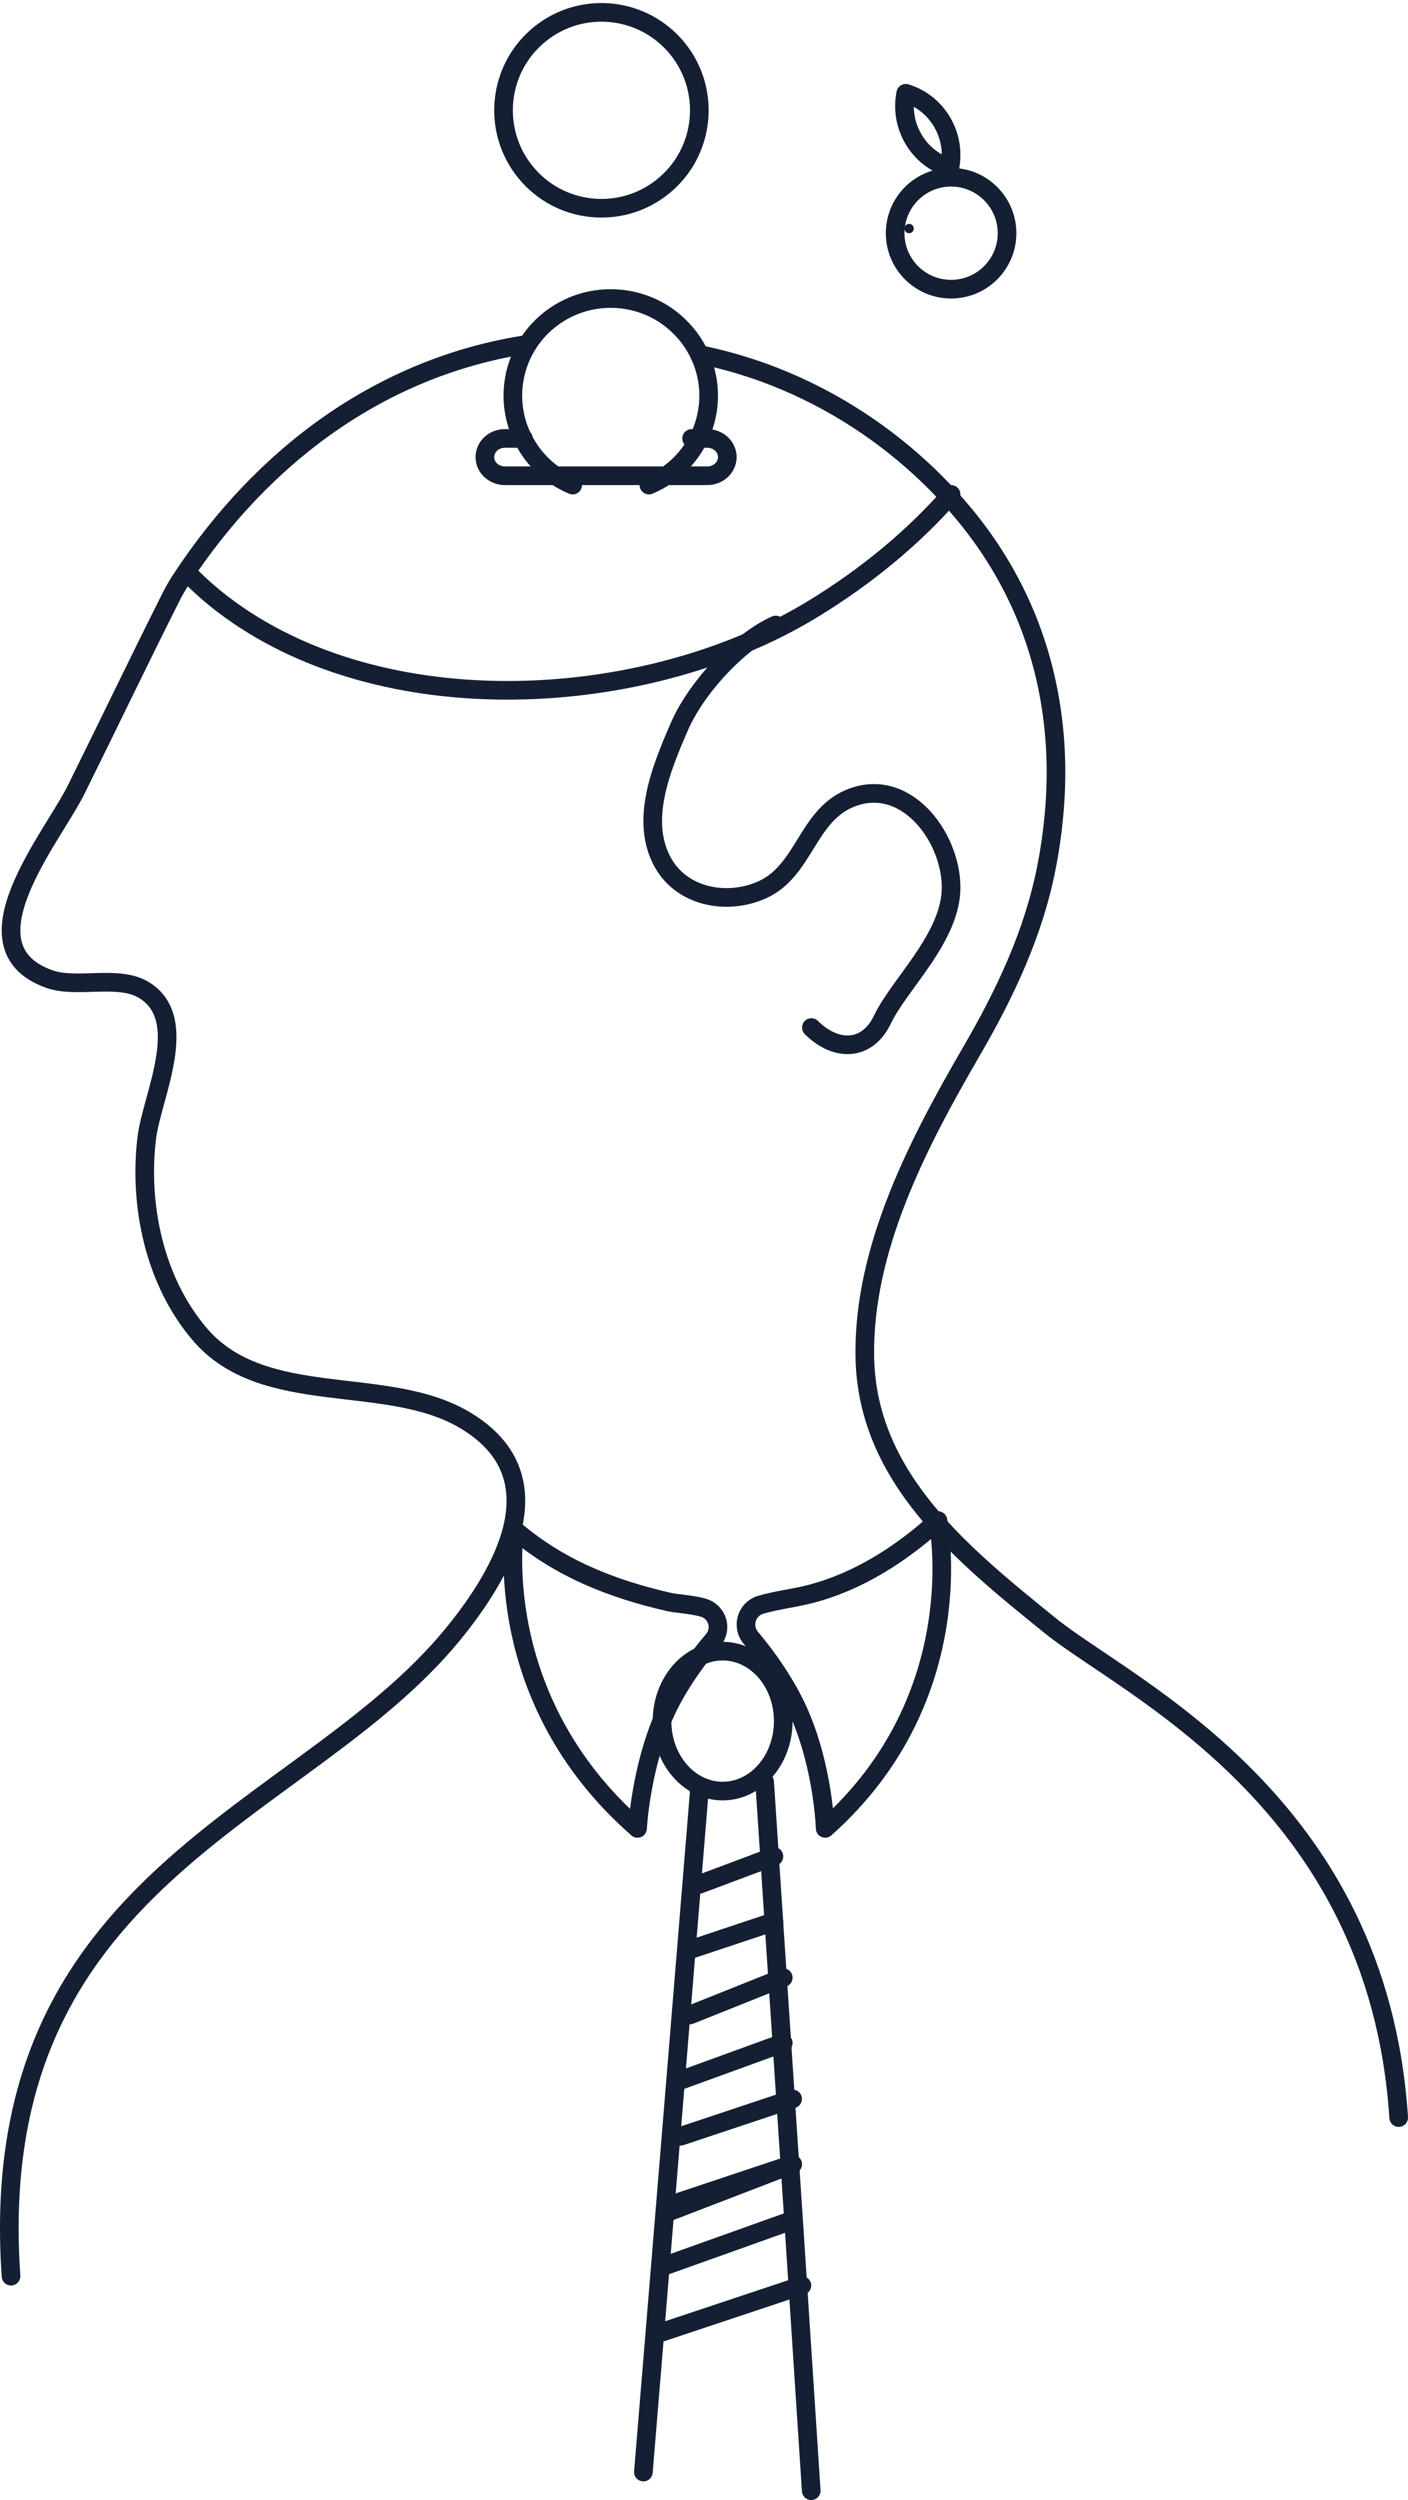 <?xml version="1.0" encoding="UTF-8"?>
<svg width="151px" height="268px" viewBox="0 0 151 268" version="1.1" xmlns="http://www.w3.org/2000/svg" xmlns:xlink="http://www.w3.org/1999/xlink">
    <!-- Generator: Sketch 64 (93537) - https://sketch.com -->
    <title>Path</title>
    <desc>Created with Sketch.</desc>
    <g id="Professional_Landing-Page" stroke="none" stroke-width="1" fill="none" fill-rule="evenodd">
        <g id="1200_Landing-Page-Copy-4" transform="translate(-63, -1698)">
            <g id="Group-3" transform="translate(64, 995)">
                <g id="Path" transform="translate(0, 699.325)">
                    <path d="M86.016,113.826 C88.581,116.384 91.973,116.463 93.644,112.955 C95.482,109.104 101.085,104.081 100.999,98.682 C100.913,93.173 95.961,86.759 90.055,89.298 C85.542,91.243 85.234,97.014 80.772,99.048 C77.066,100.736 72.24,99.884 70.14,96.227 C67.541,91.699 69.939,85.997 71.852,81.578 C73.669,77.381 78.273,72.427 82.185,70.675" stroke="#141F33" stroke-width="2" stroke-linecap="round" stroke-linejoin="round"></path>
                    <path d="M55.129,50.675 L53.143,50.675 C51.96,50.675 51,51.571 51,52.675 L51,52.675 C51,53.779 51.96,54.675 53.143,54.675 L58.546,54.675 L69.799,54.675 L74.857,54.675 C76.04,54.675 77,53.779 77,52.675 L77,52.675 C77,51.571 76.04,50.675 74.857,50.675 L73.171,50.675" stroke="#141F33" stroke-width="2" stroke-linecap="round" stroke-linejoin="round"></path>
                    <path d="M60.417,55.675 C58.698,54.961 57.151,53.784 55.98,52.169 C55.808,51.933 55.645,51.686 55.493,51.43 C52.714,46.848 53.896,40.827 58.358,37.638 C62.02,35.027 66.802,35.083 70.341,37.437 L70.351,37.447 C71.35,38.116 72.258,38.976 73.014,40.007 C76.411,44.675 75.341,51.178 70.635,54.538 C69.986,55.006 69.302,55.378 68.592,55.675" stroke="#141F33" stroke-width="2" stroke-linecap="round" stroke-linejoin="round"></path>
                    <circle id="Oval" stroke="#141F33" stroke-width="2" stroke-linecap="round" stroke-linejoin="round" transform="translate(63.5, 15.5) rotate(-41.713) translate(-63.5, -15.5) " cx="63.5" cy="15.5" r="10.5"></circle>
                    <path d="M19,64.972 C20.189,66.213 21.477,67.369 22.856,68.425 C39.971,81.531 68.443,79.797 86.197,68.947 C92.005,65.399 96.92,61.309 101,56.675" stroke="#141F33" stroke-width="2" stroke-linecap="round" stroke-linejoin="round"></path>
                    <path d="M55,40.675 C39.993,43.136 27.259,52.271 18.347,65.914 C17.968,66.498 17.623,67.107 17.313,67.726 C13.871,74.57 10.564,81.478 7.157,88.342 C4.589,93.513 -5.287,105.184 4.26,108.619 C7.257,109.697 11.678,108.109 14.466,109.822 C19.531,112.941 15.285,121.228 14.746,125.616 C13.856,132.904 15.585,141.05 20.43,146.711 C27.319,154.758 40.433,150.889 48.87,155.916 C58.852,161.866 53.152,172.089 47.462,178.993 C31.361,198.536 -2.799,204.831 0.183,247.675" stroke="#141F33" stroke-width="2" stroke-linecap="round" stroke-linejoin="round"></path>
                    <path d="M74,41.675 C76.409,42.164 78.767,42.838 81.056,43.671 C87.234,45.942 92.894,49.44 97.692,53.842 C99.238,55.259 100.693,56.766 102.043,58.363 C107.618,64.926 110.785,72.397 111.839,80.317 C112.331,83.95 112.376,87.678 111.994,91.45 C111.829,93.182 111.573,94.924 111.226,96.67 C109.851,103.692 106.825,110.1 103.252,116.258 C97.531,126.099 91.514,137.533 91.75,149.23 C92.011,162.171 102.344,170.415 111.598,177.916 C119.863,184.618 146.792,196.63 149,230.675" stroke="#141F33" stroke-width="2" stroke-linecap="round" stroke-linejoin="round"></path>
                    <path d="M83,188.175 C83,192.316 80.092,195.675 76.5,195.675 C72.908,195.675 70,192.316 70,188.175 C70,184.034 72.908,180.675 76.5,180.675 C80.092,180.675 83,184.034 83,188.175 Z" stroke="#141F33" stroke-width="2" stroke-linecap="round" stroke-linejoin="round"></path>
                    <path d="M54.187,167.675 C54.187,167.675 51.399,185.717 67.373,199.675 C67.373,199.675 67.685,193.382 70.21,187.597 C71.558,184.505 73.757,181.489 75.473,179.499 C76.509,178.302 75.945,176.452 74.416,176.013 C73.168,175.654 71.553,175.589 70.774,175.41 C64.555,173.998 58.946,171.749 54.187,167.675 Z" stroke="#141F33" stroke-width="2" stroke-linecap="round" stroke-linejoin="round"></path>
                    <path d="M99.591,166.675 C99.591,166.675 103.444,185.485 87.496,199.675 C87.496,199.675 87.305,193.363 84.778,187.482 C83.432,184.339 81.237,181.271 79.524,179.249 C78.495,178.032 79.052,176.151 80.579,175.705 C82.272,175.208 84.115,175.005 85.853,174.564 C90.957,173.256 95.513,170.346 99.415,166.843 C99.476,166.782 99.531,166.731 99.591,166.675 Z" stroke="#141F33" stroke-width="2" stroke-linecap="round" stroke-linejoin="round"></path>
                    <polyline stroke="#141F33" stroke-width="2" stroke-linecap="round" stroke-linejoin="round" points="81 194.675 83.689 235.386 84.124 241.933 86 270.675"></polyline>
                    <polyline stroke="#141F33" stroke-width="2" stroke-linecap="round" stroke-linejoin="round" points="68 268.675 70.349 240.185 74 195.675"></polyline>
                    <line x1="74" y1="205.675" x2="82" y2="202.675" stroke="#141F33" stroke-width="2" stroke-linecap="round" stroke-linejoin="round"></line>
                    <line x1="73" y1="212.675" x2="82" y2="209.675" stroke="#141F33" stroke-width="2" stroke-linecap="round" stroke-linejoin="round"></line>
                    <line x1="73" y1="219.675" x2="83" y2="215.675" stroke="#141F33" stroke-width="2" stroke-linecap="round" stroke-linejoin="round"></line>
                    <line x1="72" y1="226.675" x2="83" y2="222.675" stroke="#141F33" stroke-width="2" stroke-linecap="round" stroke-linejoin="round"></line>
                    <line x1="72" y1="232.675" x2="84" y2="228.675" stroke="#141F33" stroke-width="2" stroke-linecap="round" stroke-linejoin="round"></line>
                    <line x1="72" y1="239.675" x2="84" y2="235.675" stroke="#141F33" stroke-width="2" stroke-linecap="round" stroke-linejoin="round"></line>
                    <line x1="70" y1="246.675" x2="84" y2="241.675" stroke="#141F33" stroke-width="2" stroke-linecap="round" stroke-linejoin="round"></line>
                    <line x1="70" y1="253.675" x2="85" y2="248.675" stroke="#141F33" stroke-width="2" stroke-linecap="round" stroke-linejoin="round"></line>
                    <line x1="71" y1="240.675" x2="84" y2="235.675" stroke="#141F33" stroke-width="2" stroke-linecap="round" stroke-linejoin="round"></line>
                    <path d="M96.974,18.604 C97.885,20.145 99.293,21.196 100.865,21.675 C101.189,20.042 100.938,18.286 100.026,16.746 C99.115,15.206 97.707,14.154 96.135,13.675 C95.811,15.308 96.062,17.064 96.974,18.604 Z" stroke="#141F33" stroke-width="2" stroke-linecap="round" stroke-linejoin="round"></path>
                    <path d="M96,28.175 C96,28.451 96.224,28.675 96.5,28.675 C96.776,28.675 97,28.451 97,28.175 C97,27.899 96.776,27.675 96.5,27.675 C96.224,27.671 96,27.895 96,28.175" fill="#141F33" fill-rule="nonzero"></path>
                    <path d="M95,28.675 C95,31.992 97.688,34.675 101,34.675 C104.312,34.675 107,31.987 107,28.675 C107,25.364 104.312,22.675 101,22.675 C97.688,22.67 95,25.359 95,28.675 Z" stroke="#141F33" stroke-width="2" stroke-linecap="round" stroke-linejoin="round"></path>
                </g>
            </g>
        </g>
    </g>
</svg>